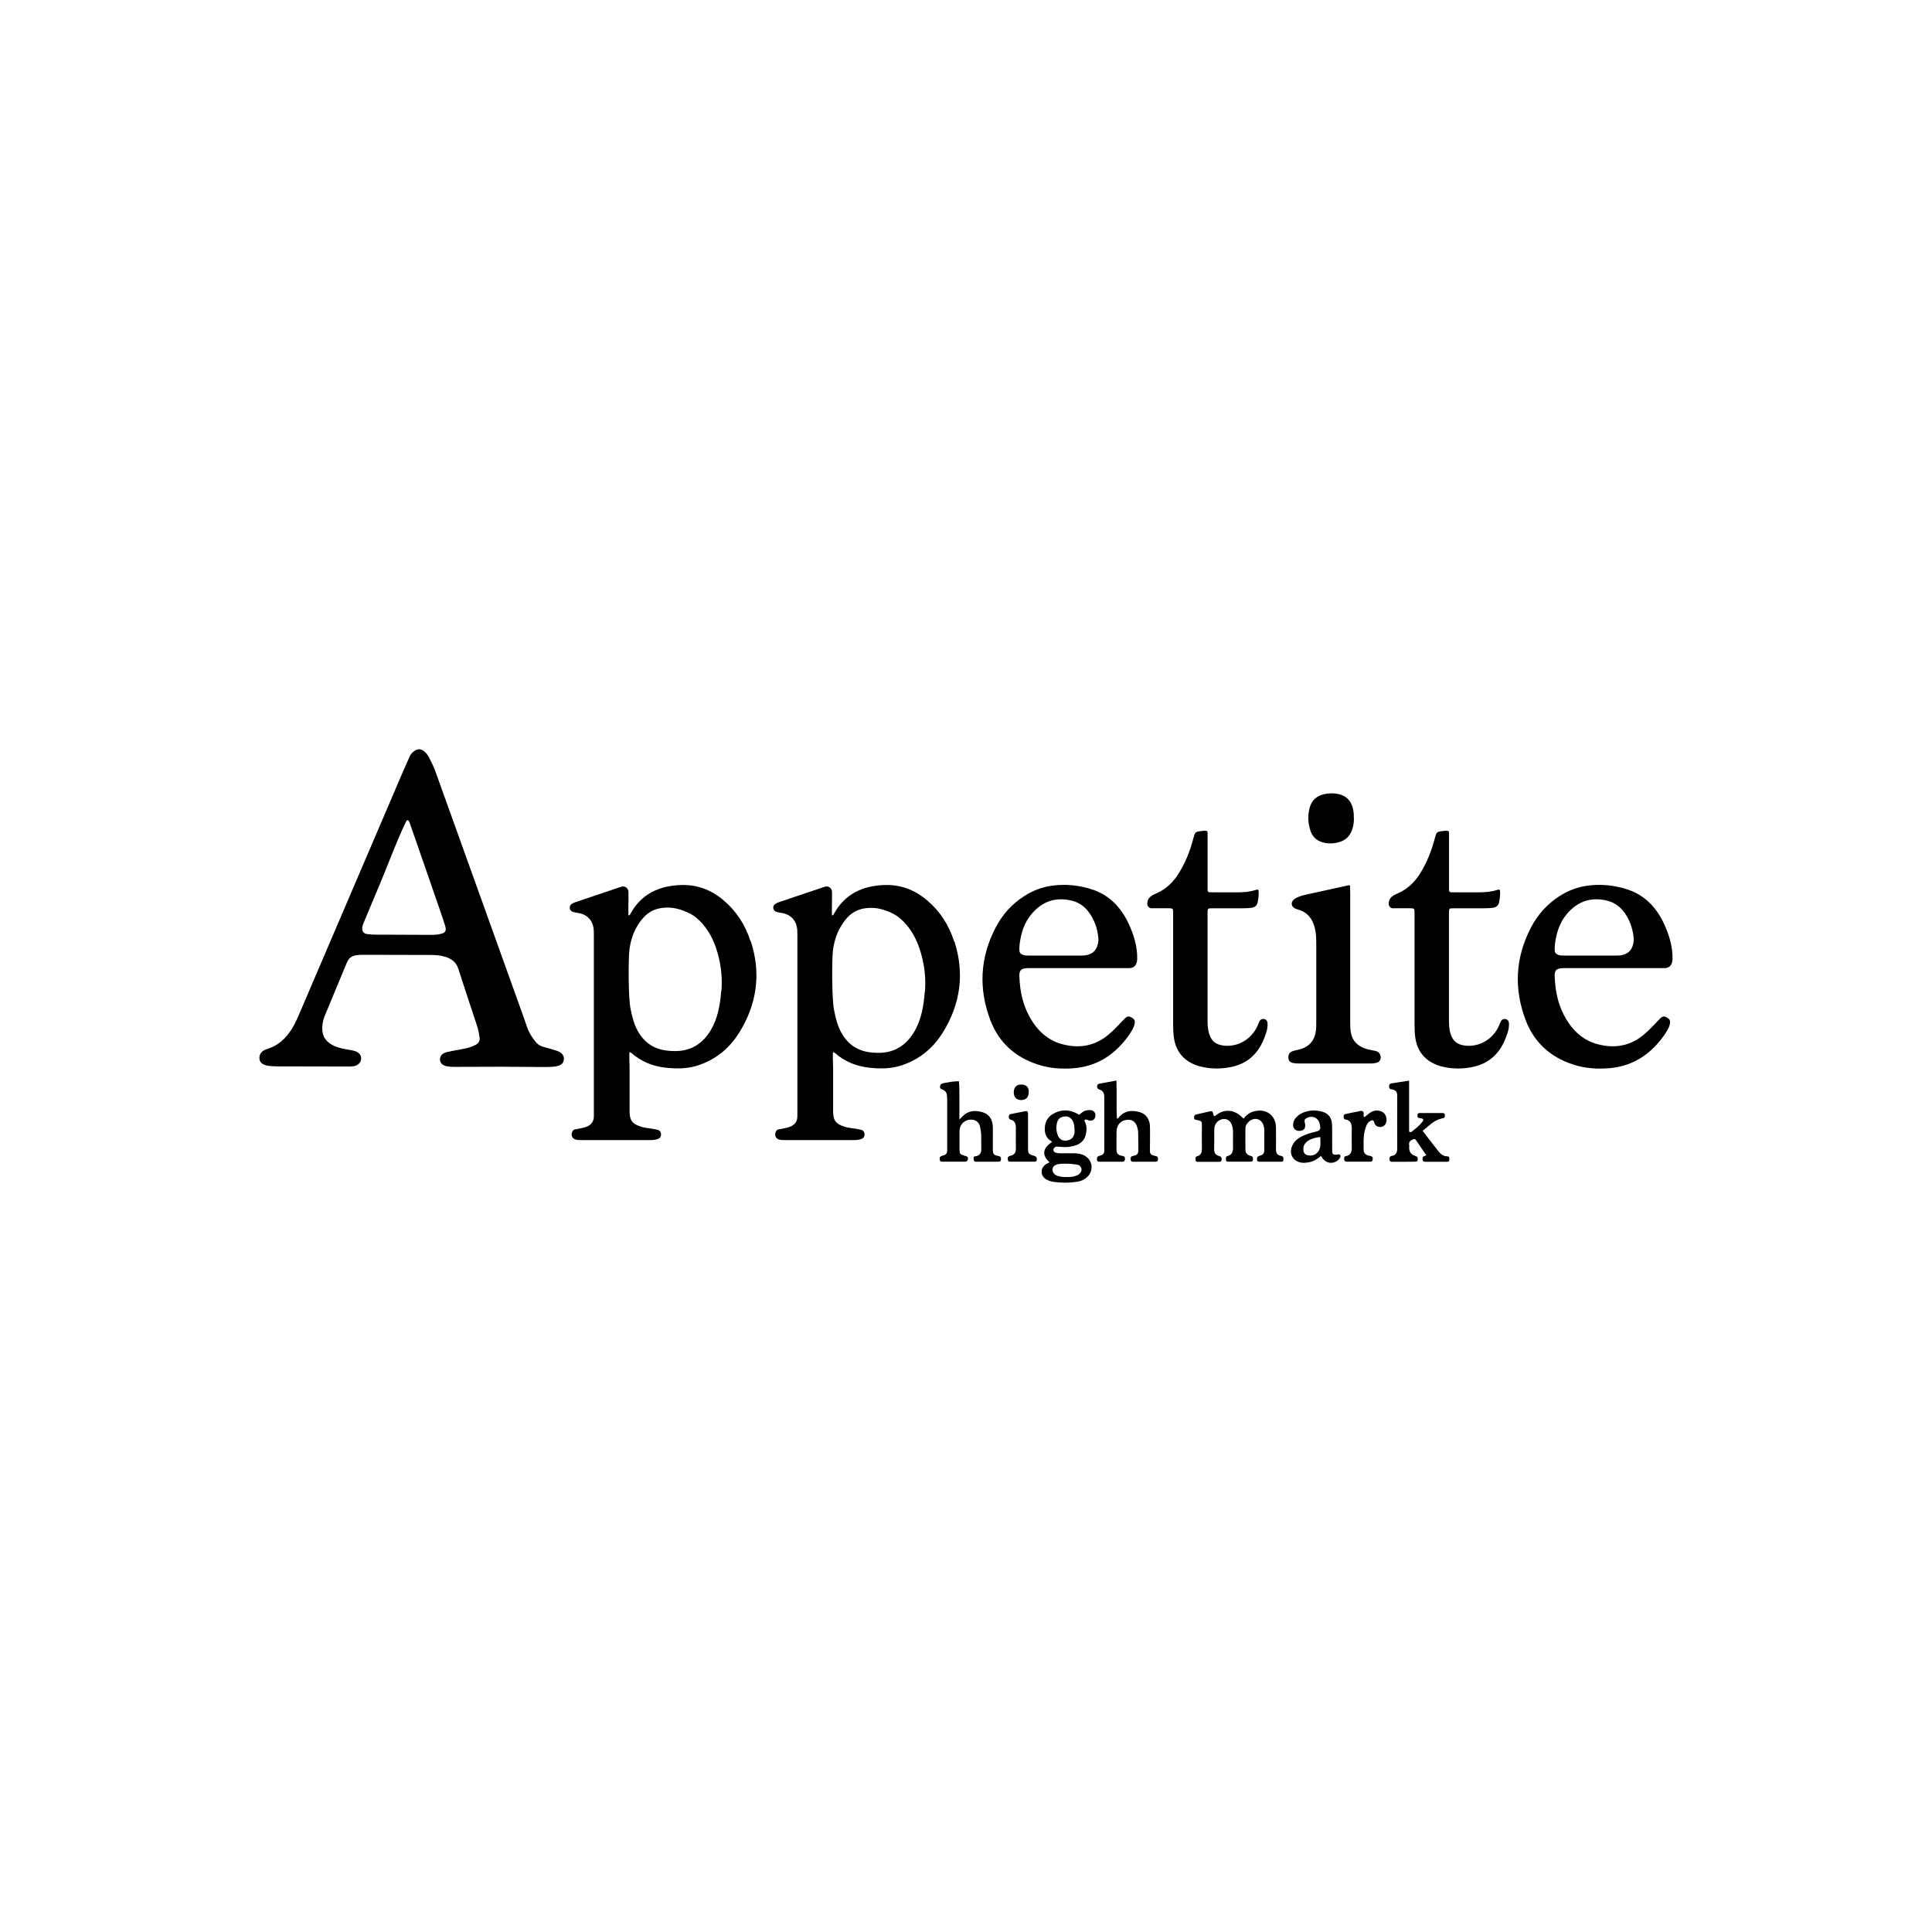 <?xml version="1.0" encoding="UTF-8"?> <svg xmlns="http://www.w3.org/2000/svg" id="_Слой_2" data-name="Слой 2" viewBox="0 0 283.46 283.46"><g><path d="m204.4,133.27c-.39,0-.69-.34-.65-.74,0-.02,0-.05,0-.07.05-.54.36-.89.8-1.14.19-.11.41-.19.61-.28,1.29-.59,2.3-1.51,3.08-2.71,1.05-1.62,1.76-3.39,2.25-5.25.27-1.04.27-1.04,1.28-1.16.16-.02.32-.04.48-.04.25-.01.34.07.35.33,0,.26,0,.52,0,.78,0,2.31,0,4.62,0,6.93,0,.23,0,.46,0,.68,0,.19.09.3.28.31.19,0,.38.01.58.01,1.18,0,2.37,0,3.55,0,.9,0,1.79-.07,2.65-.35.12-.04.24-.09.4.01.09.58,0,1.19-.12,1.8-.09.49-.42.73-.85.8-.44.07-.89.07-1.34.08-1.41,0-2.82,0-4.22,0-.22,0-.45,0-.67.02-.13,0-.24.11-.25.24-.02.19-.02.39-.02.58,0,5.11,0,10.22,0,15.33,0,.71,0,1.43.2,2.13.32,1.13.95,1.69,2.1,1.84,2.09.27,4.09-.86,5.01-2.84.11-.23.18-.49.3-.71.13-.24.35-.38.64-.35.3.03.52.27.55.59.04.49-.05.98-.2,1.44-.14.43-.3.86-.49,1.27-.9,1.99-2.4,3.25-4.52,3.72-1.55.34-3.11.34-4.66-.05-.28-.07-.55-.16-.82-.27-1.79-.74-2.8-2.1-3.06-4.04-.08-.61-.1-1.23-.1-1.85,0-5.24,0-10.48,0-15.72,0-.23,0-.46,0-.68-.01-.63-.02-.64-.66-.65-.83,0-1.66,0-2.5,0,0,0,0,0,0,0Z"></path><path d="m168.98,133.27c-.39,0-.69-.34-.65-.74,0-.02,0-.05,0-.07.05-.54.36-.89.8-1.14.19-.11.41-.19.61-.28,1.29-.59,2.3-1.51,3.08-2.71,1.05-1.62,1.76-3.39,2.25-5.25.27-1.04.27-1.04,1.28-1.16.16-.02.32-.04.48-.04.25-.01.34.07.35.33,0,.26,0,.52,0,.78,0,2.31,0,4.62,0,6.93,0,.23,0,.46,0,.68,0,.19.09.3.28.31.19,0,.38.01.58.01,1.18,0,2.37,0,3.55,0,.9,0,1.79-.07,2.65-.35.12-.04.24-.09.4.01.09.58,0,1.19-.12,1.8-.09.49-.42.73-.85.8-.44.07-.89.07-1.34.08-1.41,0-2.82,0-4.22,0-.22,0-.45,0-.67.02-.13,0-.24.11-.25.24-.02.19-.02.39-.02.58,0,5.11,0,10.22,0,15.33,0,.71,0,1.43.2,2.13.32,1.13.95,1.69,2.1,1.84,2.09.27,4.09-.86,5.01-2.84.11-.23.18-.49.3-.71.13-.24.35-.38.64-.35.3.03.52.27.55.59.04.49-.05.98-.2,1.44-.14.43-.3.86-.49,1.27-.9,1.99-2.4,3.25-4.52,3.72-1.55.34-3.11.34-4.66-.05-.28-.07-.55-.16-.82-.27-1.79-.74-2.8-2.1-3.06-4.04-.08-.61-.1-1.23-.1-1.85,0-5.24,0-10.48,0-15.72,0-.23,0-.46,0-.68-.01-.63-.02-.64-.66-.65-.83,0-1.66,0-2.5,0,0,0,0,0,0,0Z"></path><path d="m198.07,129.91c0,.41.03.77.03,1.12,0,6.3,0,12.6,0,18.9,0,.52,0,1.04.1,1.56.17,1.02.74,1.72,1.63,2.16.46.23.96.34,1.47.44.25.05.51.09.74.18.36.15.57.57.53.96-.04.37-.26.63-.68.72-.25.06-.51.08-.76.08-3.55,0-7.11,0-10.66,0-.25,0-.51-.02-.76-.07-.44-.1-.64-.33-.68-.71-.05-.47.15-.84.58-1.01.15-.06.31-.09.46-.13.28-.07.57-.12.84-.21,1.29-.43,2-1.35,2.16-2.72.05-.39.05-.78.05-1.17,0-3.82,0-7.64,0-11.46,0-.82-.02-1.63-.22-2.43-.34-1.33-1.07-2.27-2.41-2.66-.18-.05-.37-.11-.54-.2-.53-.3-.58-.9-.11-1.29.19-.16.43-.29.66-.38.33-.13.67-.24,1.01-.31,2.09-.47,4.19-.92,6.29-1.38.06-.01.13,0,.3,0Z"></path><path d="m198.64,119.97c.02.57-.05,1.12-.22,1.66-.29.9-.84,1.54-1.72,1.85-.9.31-1.81.36-2.73.08-.82-.25-1.39-.79-1.68-1.62-.4-1.15-.45-2.32-.12-3.49.32-1.12,1.11-1.74,2.19-1.95.63-.13,1.27-.14,1.9-.02,1.14.21,1.9.87,2.21,2.04.13.48.17.97.16,1.46Z"></path><path d="m73.52,156.51c2.07.01,4.14.03,6.21.04.47,0,.94,0,1.41-.04.25-.02.5-.06.73-.13.49-.13.81-.43.86-.91.05-.46-.16-.84-.58-1.09-.23-.14-.5-.23-.77-.31-.53-.17-1.07-.32-1.61-.46-.51-.13-.9-.38-1.2-.77-.49-.63-.93-1.27-1.19-2.02-.55-1.6-1.13-3.19-1.7-4.78-1.79-4.99-3.58-9.98-5.37-14.96-2.15-5.99-4.3-11.97-6.45-17.96-.24-.68-.58-1.32-.9-1.96-.17-.34-.39-.65-.69-.9-.51-.42-.96-.44-1.51-.05-.33.23-.55.54-.7.89-.33.74-.66,1.47-.98,2.21-4.4,10.27-8.79,20.55-13.19,30.82-.75,1.74-1.48,3.49-2.24,5.23-.45,1.03-1.01,2.01-1.8,2.87-.68.73-1.48,1.29-2.48,1.62-.21.07-.42.13-.6.23-.54.29-.75.76-.7,1.3.05.52.46.78.97.93.21.06.43.08.65.1.41.03.81.05,1.22.05,3.35.01,6.71.02,10.06.02.28,0,.57,0,.84-.03.66-.09,1.11-.51,1.17-1.05.06-.53-.24-.95-.87-1.18-.26-.09-.54-.13-.82-.18-.74-.13-1.48-.25-2.17-.54-1.23-.53-1.86-1.4-1.84-2.64,0-.63.13-1.24.37-1.83,1.06-2.54,2.11-5.09,3.17-7.63.06-.13.12-.26.18-.39.23-.49.66-.75,1.21-.85.27-.05.56-.06.84-.07.47-.01.94,0,1.41,0,2.88,0,5.77.01,8.65.02.79,0,1.57.06,2.31.3.91.3,1.55.84,1.81,1.71.06.19.12.38.19.57.86,2.64,1.72,5.27,2.6,7.91.17.52.25,1.05.34,1.58.09.57-.15.92-.68,1.17-.42.2-.85.36-1.31.46-.39.09-.8.15-1.19.23-.55.11-1.1.2-1.65.33-.64.15-1,.57-.98,1.09.01.52.38.88,1.08,1,.37.06.75.07,1.12.07l6.77-.02Zm-8.58-19.58c-.26.1-.54.16-.81.19-.34.04-.69.04-1.03.04-2.63,0-5.26-.02-7.89-.03-.44,0-.88-.02-1.31-.08-.52-.07-.74-.35-.76-.82-.01-.32.12-.61.24-.9.83-1.99,1.66-3.97,2.49-5.95,1.22-2.91,2.29-5.89,3.65-8.73.36-.75.57.02.66.28,1.51,4.32,3,8.65,4.5,12.98.21.59.4,1.19.59,1.79.05.16.1.33.12.5.05.36-.09.61-.46.75Z"></path><path d="m139.98,138.1c-.76-2.38-2.06-4.4-3.96-6.01-1.83-1.55-3.92-2.33-6.28-2.24-3.16.11-5.79,1.29-7.4,4.25-.06.1-.11.25-.28.17-.03-1.12.03-2.2.01-3.4-.01-.56-.54-.95-1.06-.77-2.27.76-4.6,1.54-6.74,2.27-.21.07-.42.17-.59.3-.37.3-.28.92.17,1.09.27.1.56.14.84.19,1.34.21,2.18,1.12,2.28,2.49.02.33.02.65.02.98,0,8.53,0,17.05,0,25.58,0,.26,0,.52,0,.78,0,.74-.37,1.24-1.02,1.51-.29.12-.61.19-.92.26-.28.07-.57.1-.85.16-.24.06-.37.24-.43.48-.12.47.08.87.53,1,.24.07.5.08.76.08,1.18,0,2.37,0,3.55,0,2.21,0,4.41,0,6.62,0,.42,0,.83-.02,1.22-.19.27-.12.4-.34.4-.65,0-.26-.13-.51-.36-.61-.17-.08-.36-.11-.54-.14-.69-.15-1.4-.16-2.07-.38-1.27-.41-1.65-.92-1.65-2.27,0-.26,0-.52,0-.78,0-1.89,0-3.79,0-5.68,0-.65-.1-2.16.01-2.18.05-.01.12,0,.17.04.06.03.1.08.15.12,1.42,1.21,3.06,1.88,4.88,2.09,1.53.17,3.06.2,4.57-.25,2.7-.81,4.79-2.47,6.29-4.86,2.61-4.18,3.25-8.66,1.73-13.4Zm-4.3,7.42c-.08,1.06-.21,2.1-.46,3.13-.25,1-.61,1.95-1.14,2.82-1.18,1.93-2.86,2.98-5.09,3-.67,0-1.34-.04-2-.19-1.53-.35-2.66-1.25-3.46-2.61-.63-1.06-.91-2.24-1.15-3.44-.37-1.79-.31-7.54-.19-8.59.14-1.29.48-2.53,1.14-3.65,1.15-1.95,2.46-2.89,4.87-2.78,1.17.06,2.9.71,3.8,1.48,1.38,1.17,2.29,2.68,2.88,4.4.71,2.08,1,4.22.83,6.43Z"></path><path d="m110.12,138.1c-.76-2.38-2.06-4.4-3.96-6.01-1.83-1.55-3.92-2.33-6.28-2.24-3.16.11-5.79,1.29-7.4,4.25-.06.1-.11.25-.28.17-.03-1.12.03-2.2.01-3.4-.01-.56-.54-.95-1.06-.77-2.27.76-4.6,1.54-6.74,2.27-.21.07-.42.17-.59.3-.37.3-.28.92.17,1.09.27.1.56.14.84.19,1.34.21,2.18,1.12,2.28,2.49.02.33.02.65.02.98,0,8.53,0,17.05,0,25.58,0,.26,0,.52,0,.78,0,.74-.37,1.24-1.02,1.51-.29.12-.61.19-.92.26-.28.07-.57.1-.85.16-.24.06-.37.24-.43.48-.12.47.08.87.53,1,.24.07.5.08.76.08,1.18,0,2.37,0,3.55,0,2.21,0,4.41,0,6.62,0,.42,0,.83-.02,1.22-.19.27-.12.4-.34.4-.65,0-.26-.13-.51-.36-.61-.17-.08-.36-.11-.54-.14-.69-.15-1.4-.16-2.07-.38-1.27-.41-1.65-.92-1.65-2.27,0-.26,0-.52,0-.78,0-1.89,0-3.79,0-5.68,0-.65-.1-2.16.01-2.18.05-.01.12,0,.17.04.06.03.1.08.15.12,1.42,1.21,3.06,1.88,4.88,2.09,1.53.17,3.06.2,4.57-.25,2.7-.81,4.79-2.47,6.29-4.86,2.61-4.18,3.25-8.66,1.73-13.4Zm-4.3,7.26c-.08,1.04-.21,2.08-.46,3.1-.25.99-.61,1.93-1.14,2.79-1.18,1.91-2.86,2.95-5.09,2.96-.67,0-1.34-.04-2-.19-1.53-.35-2.66-1.24-3.46-2.58-.63-1.05-.91-2.22-1.15-3.41-.37-1.77-.31-7.46-.19-8.5.14-1.28.48-2.5,1.14-3.61,1.15-1.93,2.46-2.86,4.87-2.75,1.17.06,2.9.71,3.8,1.46,1.38,1.16,2.29,2.65,2.88,4.36.71,2.06,1,4.18.83,6.36Z"></path><path d="m165.09,149.37c-.79.8-1.52,1.64-2.38,2.37-2.02,1.73-4.32,2.13-6.83,1.47-1.85-.48-3.25-1.61-4.31-3.18-1.02-1.52-1.61-3.21-1.86-5.01-.08-.6-.13-1.21-.15-1.82-.02-.82.24-1.09,1.07-1.15.29-.02.58-.01.86-.01,4.71,0,9.41,0,14.12,0,.26,0,1.22.02,1.24-1.39.03-1.78-.5-3.5-1.25-5.12-1.12-2.4-2.83-4.21-5.39-5.04-1.91-.62-3.88-.82-5.88-.54-1.45.2-2.78.71-4.02,1.5-1.83,1.16-3.24,2.73-4.23,4.64-2.3,4.41-2.53,8.98-.77,13.6,1.24,3.26,3.62,5.4,6.91,6.48,1.75.58,3.57.71,5.41.55,3-.27,5.41-1.64,7.32-3.95.47-.57.91-1.17,1.25-1.82.33-.64.4-1.22.12-1.45-.54-.46-.89-.46-1.24-.11Zm-15.38-11.56c.24-1.35.72-2.6,1.6-3.66,1.5-1.81,3.39-2.55,5.72-2.06,1.08.22,1.95.76,2.63,1.63.89,1.15,1.35,2.46,1.49,3.9.04.42-.04.84-.18,1.23-.2.57-.6.97-1.18,1.18-.4.15-.81.17-1.23.17-1.25,0-2.49,0-3.74,0-1.28,0-2.56,0-3.84,0-.32,0-.64,0-.94-.12-.3-.12-.47-.32-.48-.65-.02-.55.05-1.09.15-1.63Z"></path><path d="m243.63,149.37c-.79.8-1.52,1.64-2.38,2.37-2.02,1.73-4.32,2.13-6.83,1.47-1.85-.48-3.25-1.61-4.31-3.18-1.02-1.52-1.61-3.21-1.86-5.01-.08-.6-.13-1.21-.15-1.82-.02-.82.24-1.09,1.07-1.15.29-.02.58-.01.86-.01,4.71,0,9.41,0,14.12,0,.26,0,1.22.02,1.24-1.39.03-1.78-.5-3.5-1.25-5.12-1.12-2.4-2.83-4.21-5.39-5.04-1.91-.62-3.88-.82-5.88-.54-1.45.2-2.78.71-4.02,1.5-1.83,1.16-3.24,2.73-4.23,4.64-2.3,4.41-2.53,8.98-.77,13.6,1.24,3.26,3.62,5.4,6.91,6.48,1.75.58,3.57.71,5.41.55,3-.27,5.41-1.64,7.32-3.95.47-.57.91-1.17,1.25-1.82.33-.64.4-1.22.12-1.45-.54-.46-.89-.46-1.24-.11Zm-15.38-11.56c.24-1.35.72-2.6,1.6-3.66,1.5-1.81,3.39-2.55,5.72-2.06,1.08.22,1.95.76,2.63,1.63.89,1.15,1.35,2.46,1.49,3.9.04.42-.04.84-.18,1.23-.2.57-.6.97-1.18,1.18-.4.15-.81.17-1.23.17-1.25,0-2.49,0-3.74,0-1.28,0-2.56,0-3.84,0-.32,0-.64,0-.94-.12-.3-.12-.47-.32-.48-.65-.02-.55.05-1.09.15-1.63Z"></path></g><g><path d="m182.48,164.1c.5-.69,1.16-1.03,1.95-1.13,1.43-.19,2.55.64,2.75,2.05.04.27.03.55.03.82,0,.92.02,1.85,0,2.77-.01.52.17.87.71.97.3.05.41.2.39.49-.02.28-.08.38-.36.38-1.05,0-2.1,0-3.14,0-.19,0-.34-.05-.38-.26-.05-.31.02-.48.26-.58.1-.04.2-.06.3-.09.34-.11.5-.36.51-.7,0-.14,0-.27,0-.41,0-.79,0-1.58,0-2.36,0-.34-.02-.68-.14-1.01-.32-.88-1.28-1.15-2.03-.56-.33.27-.59.61-.6,1.04-.02,1.06-.01,2.12,0,3.18,0,.47.28.76.73.88.22.06.38.13.38.39,0,.34-.07.47-.38.47-1.08,0-2.17,0-3.25,0-.13,0-.29,0-.32-.19-.03-.2-.07-.41.07-.58.02-.02.06-.04.09-.04.8-.18.88-.77.86-1.43-.02-.68,0-1.37,0-2.05,0-.34-.03-.68-.14-1.01-.2-.6-.58-.93-1.09-.96-.61-.03-1.17.34-1.4.89-.12.29-.13.6-.13.91,0,.86.01,1.71-.01,2.57-.02.55.16.91.74,1.06.33.09.41.29.34.61-.02.11-.07.18-.18.22-.03,0-.07.02-.1.02-1.08,0-2.16,0-3.25,0-.16,0-.26-.09-.27-.25-.01-.2-.08-.48.15-.54.78-.19.78-.75.77-1.35-.02-1.06,0-2.12,0-3.18,0-.64-.03-.66-.68-.81-.16-.04-.35,0-.44-.2-.09-.22,0-.54.23-.6.64-.16,1.29-.31,1.94-.45.49-.1.5-.09.65.48.04.17.11.24.27.15.15-.09.27-.22.41-.31.98-.61,2.1-.57,3.04.11.22.16.41.36.7.62Z"></path><path d="m140.78,164.24c.28-.29.37-.38.46-.47.83-.85,1.85-.9,2.91-.59.94.28,1.4.98,1.5,1.91.04.44.02.89.02,1.34,0,.79.01,1.58,0,2.37,0,.4.15.65.55.75.17.04.35.06.5.14.17.1.14.3.13.46,0,.15-.09.27-.24.28-.28.02-.56.02-.84.02-.84,0-1.68,0-2.52,0-.19,0-.36-.04-.38-.26-.02-.2-.08-.5.16-.53,1.01-.11.96-.8.94-1.51-.02-.55.01-1.1-.01-1.65-.02-.37-.07-.75-.15-1.12-.12-.58-.47-1.01-1.1-1.09-.67-.08-1.24.14-1.64.7-.23.32-.29.69-.29,1.08,0,.86,0,1.71,0,2.57.01.66.05.7.74.93.16.05.34.03.45.21.16.27-.04.66-.36.66-1.12,0-2.24,0-3.36,0-.18,0-.34-.04-.37-.26-.05-.31.02-.49.26-.58.1-.04.2-.05.3-.08.34-.1.53-.32.53-.68,0-.17,0-.34,0-.51,0-2.3,0-4.59,0-6.89,0-.21,0-.41-.02-.62-.03-.44-.2-.79-.66-.95-.1-.03-.2-.07-.28-.14-.18-.15-.08-.63.14-.71.1-.03.37-.13.47-.14.78-.14,1.25-.23,2.07-.24.08.73.06,1.43.07,2.15.02,1.06,0,2.12,0,3.43Z"></path><path d="m163.8,158.55c.08,1.88-.02,3.68.06,5.44,0,.36.34-.11.42-.2.82-.87,1.84-.92,2.9-.63.96.26,1.51,1.04,1.54,2.1.03.92,0,1.85,0,2.78,0,.27.01.55,0,.82-.02.37.17.58.51.67.17.05.34.07.5.14.19.08.17.28.16.45,0,.19-.1.33-.32.33-1.12,0-2.24,0-3.35,0-.21,0-.32-.11-.33-.31-.01-.21-.03-.42.22-.51.13-.05.27-.06.41-.1.35-.1.49-.35.49-.7,0-.89,0-1.78-.02-2.67,0-.24-.06-.48-.12-.71-.19-.75-.62-1.14-1.27-1.16-.76-.02-1.42.37-1.65,1.03-.08.22-.13.47-.13.7-.02.89,0,1.78-.01,2.67,0,.48.22.77.7.87.1.02.21.03.31.07.26.09.24.31.22.51-.01.2-.13.3-.34.31-.03,0-.07,0-.1,0-1.08,0-2.17,0-3.25,0-.17,0-.35-.01-.39-.24-.06-.29.01-.51.23-.59.16-.06.34-.09.49-.17.2-.1.32-.26.33-.49,0-.17.01-.34.01-.51,0-2.4,0-4.8,0-7.2,0-.1,0-.21,0-.31,0-.53-.19-.94-.75-1.1-.25-.07-.31-.24-.3-.47.01-.26.18-.35.4-.39.75-.14,1.5-.27,2.41-.44Z"></path><path d="m206.74,158.54v7.48c.24.18.36.03.49-.07.55-.43,1.09-.86,1.5-1.42.16-.22.11-.39-.15-.44-.14-.03-.28-.02-.41-.06-.2-.07-.21-.25-.2-.42,0-.2.11-.31.32-.31,1.12,0,2.24,0,3.35,0,.19,0,.34.06.35.28,0,.21.01.43-.26.48-.9.15-1.54.61-2.24,1.22-.27.25-.48.39-.77.63.26.34.51.67.76.99.49.63.98,1.25,1.46,1.88.37.48.77.88,1.45.88.3,0,.25.27.25.46,0,.19-.08.33-.3.33-1.08,0-2.17,0-3.25,0-.19,0-.35-.07-.36-.28-.02-.2-.06-.42.19-.53.09-.04.19-.07.35-.14-.52-.76-1.01-1.5-1.52-2.23-.11-.16-.25-.2-.44-.11-.38.17-.65.39-.56.86.03.13,0,.27,0,.41q.01.89.94,1.18c.28.09.34.19.31.54-.01.15-.08.27-.24.28-.49.02-.98.02-1.47.02-.7,0-1.4,0-2.1,0-.15,0-.27-.07-.3-.23-.03-.2-.08-.41.13-.56.03-.02.06-.04.09-.05.79-.08.9-.6.89-1.25-.02-2.43,0-4.87,0-7.3,0-.14,0-.27,0-.41-.02-.38-.18-.66-.57-.76-.1-.03-.2-.07-.3-.08-.28-.03-.32-.21-.32-.43,0-.23.07-.39.33-.43.83-.13,1.65-.26,2.59-.4Z"></path><path d="m200.22,163.89c.25-.2.5-.42.77-.62.52-.37,1.1-.43,1.69-.2.75.29,1.01,1.4.48,2-.4.45-1.23.35-1.48-.19-.04-.09-.04-.2-.08-.3-.1-.24-.25-.27-.5-.14-.27.13-.45.33-.57.58-.13.28-.22.57-.3.87-.22.91-.16,1.84-.16,2.76,0,.48.24.77.7.89.17.04.35.06.5.14.17.1.14.3.12.47-.01.14-.09.25-.24.29-.03,0-.07,0-.1,0-1.15,0-2.3,0-3.46,0-.2,0-.34-.07-.36-.28-.01-.2-.07-.48.18-.52.89-.16.94-.77.92-1.47-.02-.85-.02-1.71,0-2.57.01-.68-.14-1.23-.95-1.36-.22-.04-.24-.22-.25-.39,0-.18.04-.34.25-.39.58-.13,1.16-.26,1.74-.36.27-.05.57-.19.81-.05.28.17.06.51.16.76,0,.02.05.03.12.07Z"></path><path d="m150.83,166.01c0,.79,0,1.57,0,2.36.01.9.04.95.92,1.22.3.09.39.23.37.51-.01.19-.07.34-.29.34-1.22,0-2.44,0-3.66,0-.15,0-.27-.08-.29-.23-.03-.2-.07-.41.14-.56.05-.04.13-.06.2-.07.63-.12.85-.51.83-1.11-.02-.99,0-1.98,0-2.97,0-.59-.14-1.09-.82-1.25-.21-.05-.21-.24-.22-.41,0-.19.06-.34.26-.38.72-.15,1.43-.29,2.15-.43.28-.05.4.05.41.31.01.48,0,.96,0,1.44,0,.41,0,.82,0,1.23Z"></path><path d="m149.81,161.4c-.67-.01-1.07-.43-1.07-1.13,0-.76.41-1.17,1.14-1.15.71.02,1.07.39,1.06,1.11,0,.75-.43,1.18-1.14,1.17Z"></path><path d="m160,162.88c-.28-.04-.55.02-.82.1-.35.11-.56.39-.85.58-.22-.12-.42-.25-.64-.34-1.11-.47-2.19-.38-3.21.22-.78.46-1.15,1.19-1.19,2.05-.04.8.2,1.49.94,1.93.07.04.1.09.06.17-1.13.77-1.6,1.77-.3,2.94-.18.1-.37.17-.53.28-.89.61-.84,1.74.11,2.27.24.13.51.23.78.28,1.28.21,2.57.22,3.85-.01.49-.09.93-.3,1.29-.64,1.11-1.02.79-2.72-.62-3.28-.39-.16-.8-.22-1.23-.22-.66,0-1.33,0-1.99,0-.24,0-.49-.02-.72-.08-.21-.05-.37-.19-.38-.43,0-.22.23-.46.47-.47.21,0,.42.02.62.04.81.08,1.61,0,2.37-.3.69-.28,1.13-.79,1.3-1.51.14-.61.17-1.22-.11-1.81-.05-.11-.19-.23-.02-.35.13-.09.26-.03.39.02.06.03.13.06.19.08.5.09.85-.12.94-.57.1-.51-.17-.89-.69-.96Zm-5.08,8.02c.22-.08.47-.14.71-.15.73-.04,1.46-.02,2.18.09.39.06.71.13.86.61.09.39-.2.82-.69,1.02-.49.2-1.01.24-1.52.22-.43.02-.84-.03-1.24-.15-.24-.07-.44-.19-.6-.38-.37-.44-.23-1.06.31-1.25Zm2.7-4.57c-.1.58-.5.93-1.14,1.01-.58.07-1.01-.16-1.25-.7-.28-.65-.31-1.32-.12-2,.15-.52.53-.77,1.06-.83.53-.06.94.15,1.21.62.18.32.28.8.28,1.49,0,.07,0,.24-.03.41Z"></path><path d="m196.43,169.37c-.1,0-.2.03-.3.04-.51.04-.67-.06-.67-.52-.02-.89,0-1.78-.01-2.67,0-.45.01-.89-.02-1.34-.09-1.03-.64-1.62-1.67-1.84-.66-.14-1.32-.16-1.97,0-.66.17-1.24.46-1.68.98-.28.33-.42.71-.38,1.14.05.49.41.78.94.76.56-.02.85-.3.83-.84,0-.2-.09-.4-.1-.61,0-.14.06-.27.18-.35.89-.57,1.88-.17,2.07.85.15.79.07.91-.77,1.11-.68.16-1.35.36-1.96.69-.5.26-.93.6-1.21,1.1-.77,1.36,0,2.71,1.58,2.74.24,0,.48-.05.72-.08.68-.1,1.23-.46,1.82-.93.12.18.18.31.26.41.53.65,1.35.78,2.05.34.24-.15.42-.36.52-.62.06-.16-.06-.37-.23-.38Zm-2.73-1.15c-.15.94-.91,1.47-1.78,1.29-.39-.08-.62-.3-.68-.67-.1-.64.16-1.13.7-1.48.5-.33,1.07-.45,1.77-.54,0,.53.06.97-.01,1.4Z"></path></g></svg> 